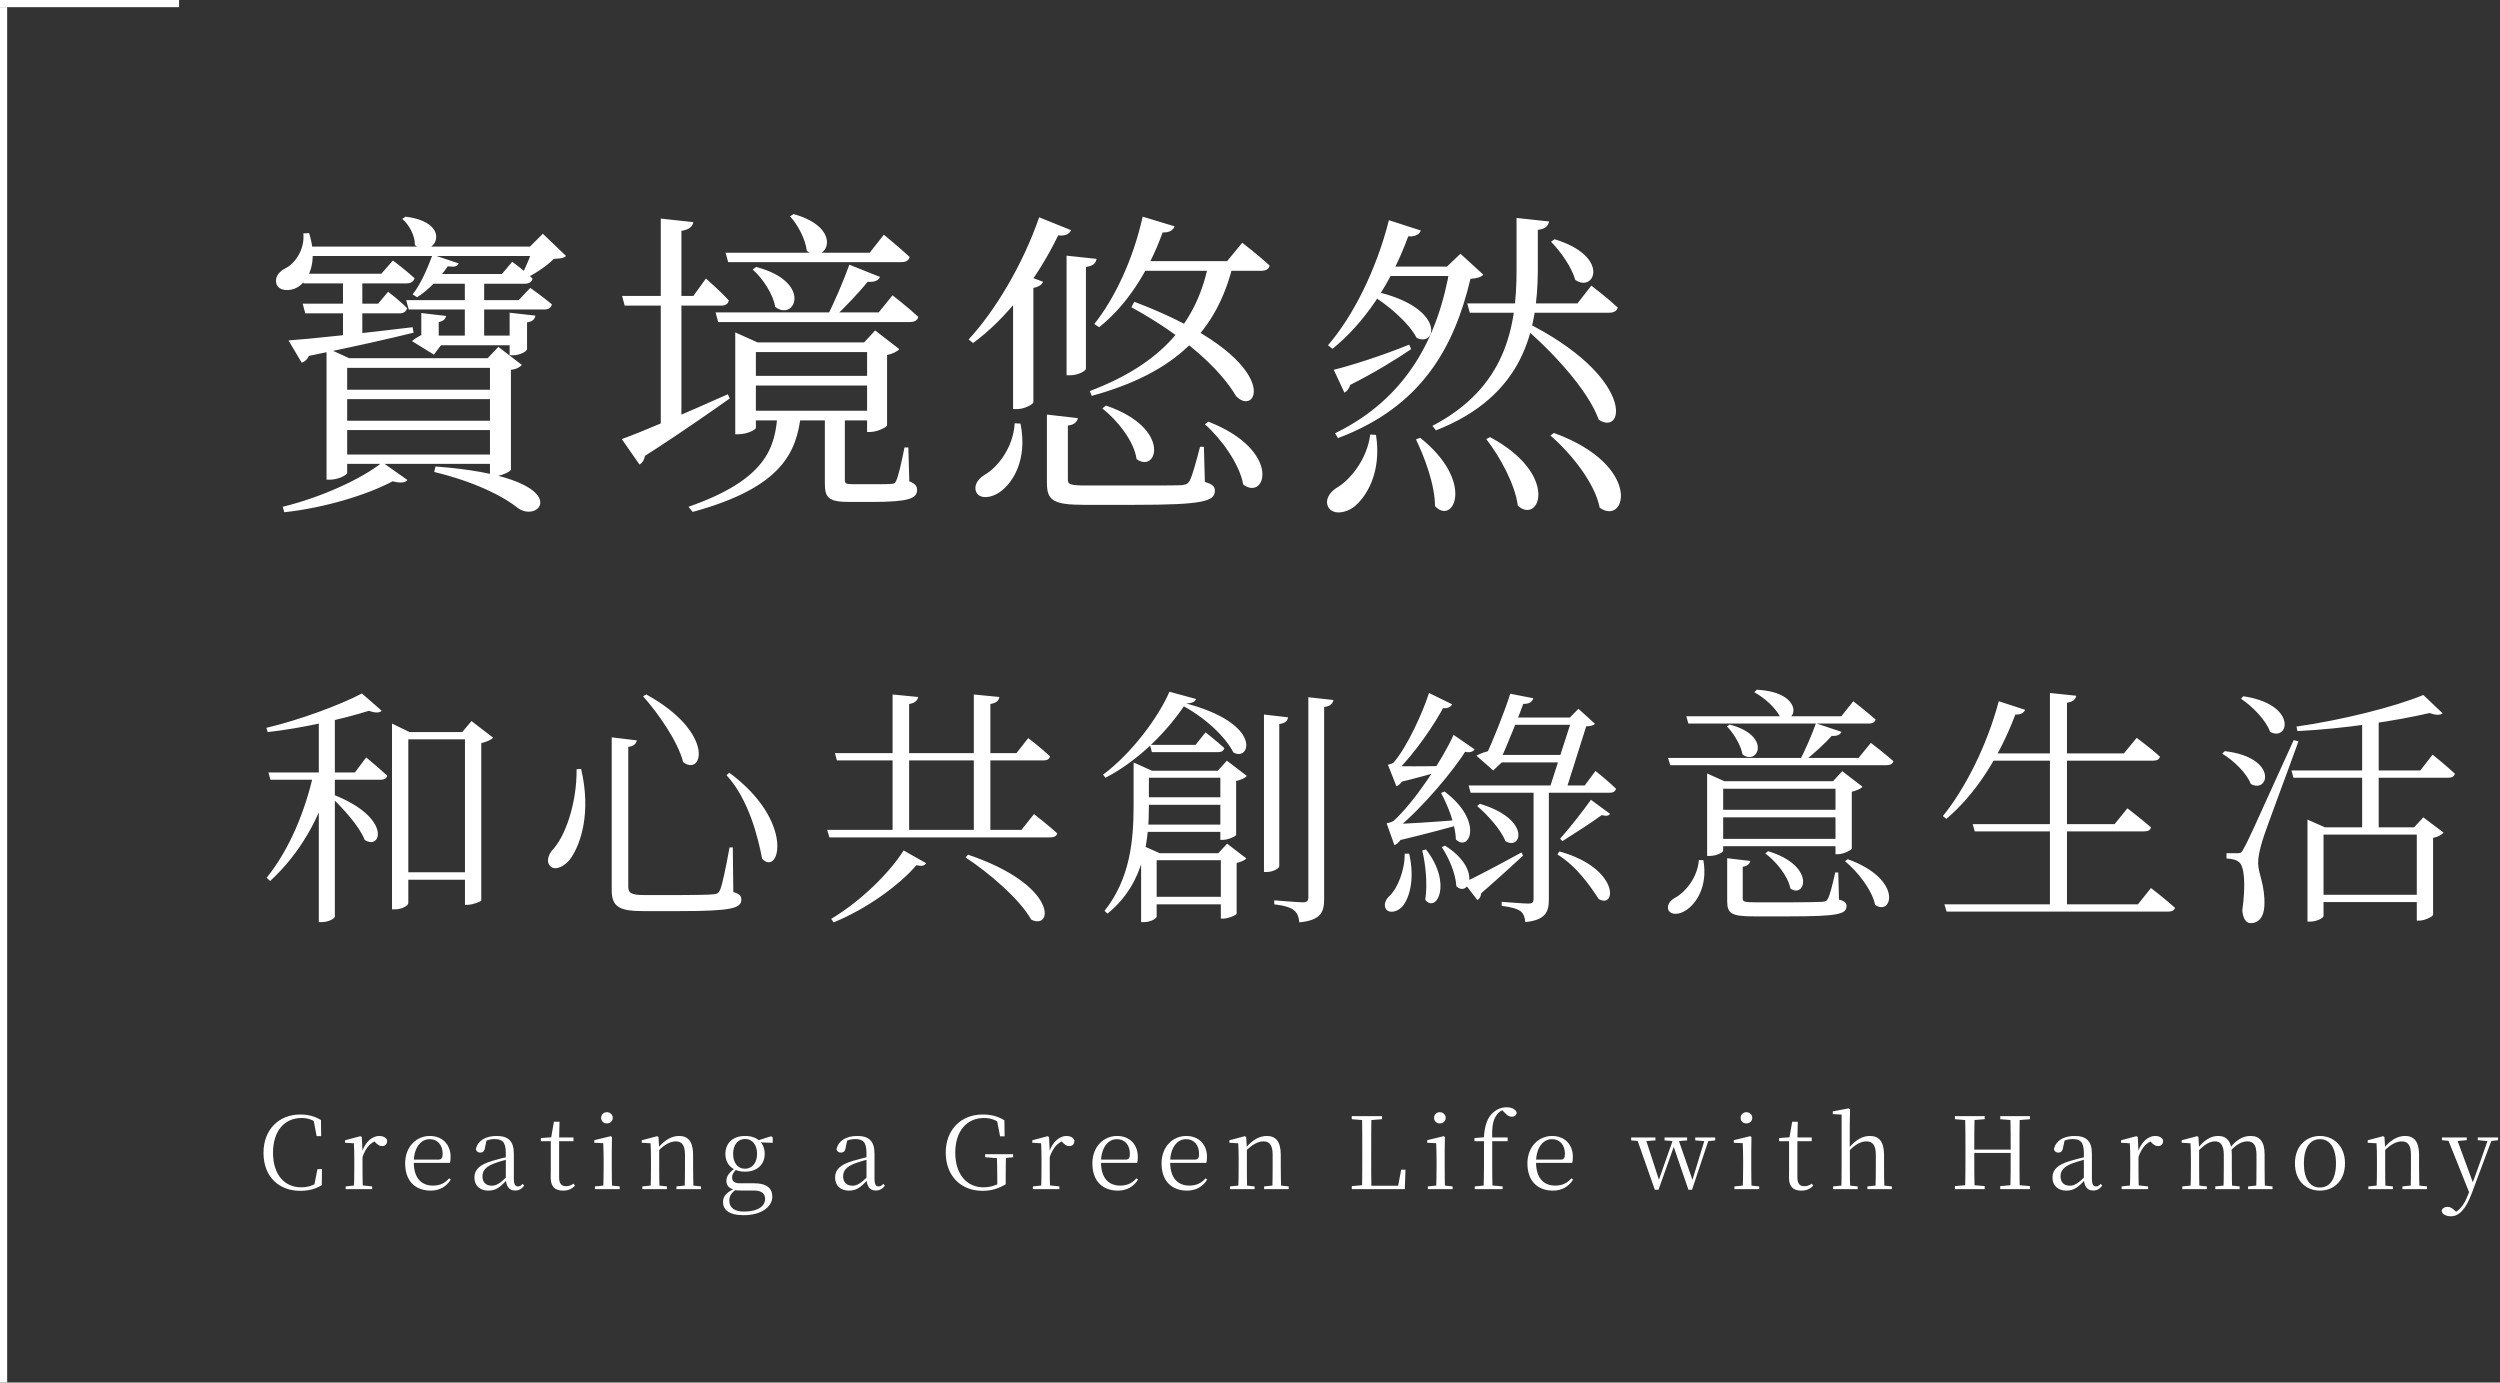 <svg width="349" height="193" viewBox="0 0 349 193" fill="none" xmlns="http://www.w3.org/2000/svg">
<rect x="0" y="0" width="349" height="193" fill="#333333" stroke="none"/>
<line y1="0.5" x2="25" y2="0.5" stroke="white"/>
<line x1="0.5" y1="193" x2="0.5" y2="1" stroke="white"/>
<path d="M41.908 166.238C38.884 166.238 36.784 164.222 36.784 160.932C36.784 157.656 38.982 155.584 41.908 155.584C43.042 155.584 43.896 155.822 44.806 156.354L44.834 158.608H44.204L43.742 156.172L44.442 156.41V156.9C43.658 156.312 42.986 156.074 42.09 156.074C39.766 156.074 38.114 157.81 38.114 160.918C38.114 164.04 39.766 165.748 42.034 165.748C42.93 165.748 43.728 165.524 44.526 164.936V165.398L43.84 165.594L44.316 163.214H44.946L44.918 165.454C43.98 166.014 43.042 166.238 41.908 166.238ZM48.254 166V165.622L49.794 165.454H50.368L51.95 165.622V166H48.254ZM49.402 166C49.444 165.328 49.458 163.76 49.458 162.808V161.954C49.458 161.002 49.444 160.302 49.402 159.602L48.17 159.532V159.182L50.326 158.608L50.508 158.734L50.606 160.708V162.808C50.606 163.76 50.62 165.328 50.648 166H49.402ZM50.592 161.548L50.284 160.82H50.536C50.97 159.448 51.95 158.58 52.93 158.58C53.476 158.58 53.924 158.804 54.05 159.21C54.05 159.7 53.826 159.994 53.322 159.994C52.972 159.994 52.72 159.812 52.398 159.476L52.076 159.168L52.72 159.182C51.74 159.462 51.082 160.176 50.592 161.548ZM60.129 166.21C58.043 166.21 56.559 164.936 56.559 162.416C56.559 160.05 58.155 158.58 60.003 158.58C61.823 158.58 62.901 159.84 62.901 161.478C62.901 161.828 62.873 162.108 62.817 162.332H57.091V161.884H61.165C61.655 161.884 61.795 161.646 61.795 161.072C61.795 159.882 61.123 159.028 59.975 159.028C58.743 159.028 57.763 160.218 57.763 162.248C57.763 164.516 58.883 165.51 60.437 165.51C61.417 165.51 62.131 165.16 62.705 164.488L62.929 164.684C62.313 165.636 61.389 166.21 60.129 166.21ZM68.162 166.21C67.056 166.21 66.23 165.566 66.23 164.39C66.23 163.312 66.888 162.598 68.736 162.052C69.52 161.828 70.416 161.59 71.172 161.422V161.758C70.43 161.954 69.618 162.178 68.988 162.416C67.812 162.85 67.35 163.452 67.35 164.208C67.35 165.09 67.882 165.524 68.666 165.524C69.282 165.524 69.828 165.202 70.906 164.124L71.032 164.782H70.696C69.828 165.734 69.212 166.21 68.162 166.21ZM71.9 166.196C71.074 166.196 70.668 165.608 70.612 164.614V160.974C70.612 159.42 70.122 159.014 69.016 159.014C68.47 159.014 67.952 159.154 67.322 159.504L67.938 159.126L67.7 160.232C67.63 160.736 67.378 160.904 67.042 160.904C66.72 160.904 66.496 160.736 66.426 160.414C66.692 159.266 67.742 158.58 69.324 158.58C70.948 158.58 71.732 159.294 71.732 161.044V164.502C71.732 165.37 71.928 165.622 72.32 165.622C72.558 165.622 72.712 165.538 72.95 165.272L73.174 165.496C72.866 165.972 72.446 166.196 71.9 166.196ZM77.465 159.308V158.79H80.055V159.308H77.465ZM78.599 166.21C77.423 166.21 76.877 165.608 76.877 164.362C76.877 163.914 76.891 163.62 76.891 163.102V159.308H75.505V158.874L77.185 158.748L76.919 158.944L77.325 156.592H78.109L78.053 159V164.362C78.053 165.23 78.389 165.594 79.005 165.594C79.425 165.594 79.691 165.482 80.069 165.244L80.265 165.496C79.887 165.958 79.341 166.21 78.599 166.21ZM83.051 166V165.622L84.591 165.468H85.025L86.509 165.622V166H83.051ZM84.213 166C84.241 165.328 84.269 163.76 84.269 162.808V161.968C84.269 161.016 84.241 160.288 84.213 159.588L82.967 159.532V159.168L85.263 158.608L85.431 158.734L85.403 160.68V162.808C85.403 163.76 85.417 165.328 85.445 166H84.213ZM84.717 156.83C84.269 156.83 83.919 156.522 83.919 156.046C83.919 155.598 84.269 155.262 84.717 155.262C85.165 155.262 85.543 155.598 85.543 156.046C85.543 156.522 85.165 156.83 84.717 156.83ZM89.672 166V165.622L91.198 165.468H91.646L93.102 165.622V166H89.672ZM90.82 166C90.862 165.328 90.876 163.76 90.876 162.808V161.954C90.876 161.002 90.862 160.302 90.82 159.602L89.588 159.532V159.182L91.744 158.608L91.926 158.734L92.024 160.358V162.808C92.024 163.76 92.038 165.328 92.066 166H90.82ZM94.432 166V165.622L95.944 165.468H96.406L97.862 165.622V166H94.432ZM95.58 166C95.608 165.328 95.622 163.788 95.622 162.808V161.184C95.622 159.812 95.146 159.336 94.334 159.336C93.704 159.336 92.794 159.672 91.786 160.792L91.66 160.33H91.8C92.822 159.07 93.83 158.58 94.81 158.58C96.028 158.58 96.756 159.322 96.756 161.212V162.808C96.756 163.788 96.784 165.328 96.812 166H95.58ZM103.826 169.64C101.74 169.64 100.928 168.87 100.928 167.792C100.928 166.938 101.544 166.336 102.776 165.846L102.846 165.972C102.118 166.518 101.81 166.924 101.81 167.596C101.81 168.618 102.552 169.136 103.868 169.136C105.814 169.136 106.808 168.38 106.808 167.358C106.808 166.728 106.444 166.196 105.254 166.196H103.532C103.098 166.196 102.79 166.196 102.482 166.098V166.07C101.754 165.888 101.404 165.468 101.404 164.838C101.404 164.236 101.74 163.732 102.594 163.088V162.962L102.916 163.116C102.412 163.62 102.202 163.928 102.202 164.39C102.202 164.866 102.51 165.188 103.266 165.188H105.324C107.018 165.188 107.816 165.874 107.816 167.064C107.816 168.366 106.416 169.64 103.826 169.64ZM104.008 163.564C102.3 163.564 101.264 162.57 101.264 161.086C101.264 159.574 102.314 158.58 104.008 158.58C104.89 158.58 105.59 158.832 106.038 159.28L106.066 159.322C106.514 159.742 106.752 160.344 106.752 161.086C106.752 162.57 105.688 163.564 104.008 163.564ZM103.994 163.158C105.016 163.158 105.688 162.318 105.688 161.072C105.688 159.812 105.016 159 104.022 159C103 159 102.342 159.826 102.342 161.086C102.342 162.318 102.986 163.158 103.994 163.158ZM105.604 159.462V159.238H105.688L107.648 158.622L107.872 158.776V159.532L105.604 159.462ZM118.511 166.21C117.405 166.21 116.579 165.566 116.579 164.39C116.579 163.312 117.237 162.598 119.085 162.052C119.869 161.828 120.765 161.59 121.521 161.422V161.758C120.779 161.954 119.967 162.178 119.337 162.416C118.161 162.85 117.699 163.452 117.699 164.208C117.699 165.09 118.231 165.524 119.015 165.524C119.631 165.524 120.177 165.202 121.255 164.124L121.381 164.782H121.045C120.177 165.734 119.561 166.21 118.511 166.21ZM122.249 166.196C121.423 166.196 121.017 165.608 120.961 164.614V160.974C120.961 159.42 120.471 159.014 119.365 159.014C118.819 159.014 118.301 159.154 117.671 159.504L118.287 159.126L118.049 160.232C117.979 160.736 117.727 160.904 117.391 160.904C117.069 160.904 116.845 160.736 116.775 160.414C117.041 159.266 118.091 158.58 119.673 158.58C121.297 158.58 122.081 159.294 122.081 161.044V164.502C122.081 165.37 122.277 165.622 122.669 165.622C122.907 165.622 123.061 165.538 123.299 165.272L123.523 165.496C123.215 165.972 122.795 166.196 122.249 166.196ZM137.148 166.238C134.082 166.238 132.024 164.096 132.024 160.904C132.024 157.726 134.138 155.584 137.19 155.584C138.45 155.584 139.346 155.864 140.214 156.396L140.242 158.636H139.612L139.136 156.2L139.85 156.48V156.998C139.038 156.34 138.352 156.074 137.344 156.074C135.006 156.074 133.354 157.852 133.354 160.918C133.354 163.886 134.936 165.748 137.274 165.748C138.17 165.748 138.898 165.538 139.682 165.104L139.22 165.51V164.6C139.22 163.424 139.192 162.304 139.164 161.128H140.438C140.41 162.192 140.396 163.27 140.396 164.614V165.328C139.304 165.958 138.366 166.238 137.148 166.238ZM137.526 161.548V161.128H141.432V161.548L139.92 161.702H139.472L137.526 161.548ZM144.191 166V165.622L145.731 165.454H146.305L147.887 165.622V166H144.191ZM145.339 166C145.381 165.328 145.395 163.76 145.395 162.808V161.954C145.395 161.002 145.381 160.302 145.339 159.602L144.107 159.532V159.182L146.263 158.608L146.445 158.734L146.543 160.708V162.808C146.543 163.76 146.557 165.328 146.585 166H145.339ZM146.529 161.548L146.221 160.82H146.473C146.907 159.448 147.887 158.58 148.867 158.58C149.413 158.58 149.861 158.804 149.987 159.21C149.987 159.7 149.763 159.994 149.259 159.994C148.909 159.994 148.657 159.812 148.335 159.476L148.013 159.168L148.657 159.182C147.677 159.462 147.019 160.176 146.529 161.548ZM156.066 166.21C153.98 166.21 152.496 164.936 152.496 162.416C152.496 160.05 154.092 158.58 155.94 158.58C157.76 158.58 158.838 159.84 158.838 161.478C158.838 161.828 158.81 162.108 158.754 162.332H153.028V161.884H157.102C157.592 161.884 157.732 161.646 157.732 161.072C157.732 159.882 157.06 159.028 155.912 159.028C154.68 159.028 153.7 160.218 153.7 162.248C153.7 164.516 154.82 165.51 156.374 165.51C157.354 165.51 158.068 165.16 158.642 164.488L158.866 164.684C158.25 165.636 157.326 166.21 156.066 166.21ZM165.722 166.21C163.636 166.21 162.152 164.936 162.152 162.416C162.152 160.05 163.748 158.58 165.596 158.58C167.416 158.58 168.494 159.84 168.494 161.478C168.494 161.828 168.466 162.108 168.41 162.332H162.684V161.884H166.758C167.248 161.884 167.388 161.646 167.388 161.072C167.388 159.882 166.716 159.028 165.568 159.028C164.336 159.028 163.356 160.218 163.356 162.248C163.356 164.516 164.476 165.51 166.03 165.51C167.01 165.51 167.724 165.16 168.298 164.488L168.522 164.684C167.906 165.636 166.982 166.21 165.722 166.21ZM171.711 166V165.622L173.237 165.468H173.685L175.141 165.622V166H171.711ZM172.859 166C172.901 165.328 172.915 163.76 172.915 162.808V161.954C172.915 161.002 172.901 160.302 172.859 159.602L171.627 159.532V159.182L173.783 158.608L173.965 158.734L174.063 160.358V162.808C174.063 163.76 174.077 165.328 174.105 166H172.859ZM176.471 166V165.622L177.983 165.468H178.445L179.901 165.622V166H176.471ZM177.619 166C177.647 165.328 177.661 163.788 177.661 162.808V161.184C177.661 159.812 177.185 159.336 176.373 159.336C175.743 159.336 174.833 159.672 173.825 160.792L173.699 160.33H173.839C174.861 159.07 175.869 158.58 176.849 158.58C178.067 158.58 178.795 159.322 178.795 161.212V162.808C178.795 163.788 178.823 165.328 178.851 166H177.619ZM188.703 166L188.717 165.58L190.635 165.412H190.803V166H188.703ZM190.145 166C190.173 164.46 190.173 162.878 190.173 161.408V160.526C190.173 158.944 190.173 157.362 190.145 155.808H191.447C191.419 157.376 191.419 158.944 191.419 160.722V161.534C191.419 162.878 191.419 164.446 191.447 166H190.145ZM190.803 166V165.524H195.689L195.115 165.874L195.605 163.284H196.207L196.109 166H190.803ZM188.703 156.242V155.808H192.931V156.242L190.957 156.396H190.635L188.703 156.242ZM199.327 166V165.622L200.867 165.468H201.301L202.785 165.622V166H199.327ZM200.489 166C200.517 165.328 200.545 163.76 200.545 162.808V161.968C200.545 161.016 200.517 160.288 200.489 159.588L199.243 159.532V159.168L201.539 158.608L201.707 158.734L201.679 160.68V162.808C201.679 163.76 201.693 165.328 201.721 166H200.489ZM200.993 156.83C200.545 156.83 200.195 156.522 200.195 156.046C200.195 155.598 200.545 155.262 200.993 155.262C201.441 155.262 201.819 155.598 201.819 156.046C201.819 156.522 201.441 156.83 200.993 156.83ZM205.877 166V165.622L207.501 165.468H208.047L209.769 165.622V166H205.877ZM207.109 166C207.137 164.95 207.165 163.872 207.165 162.808V159.308H205.835V158.874L207.585 158.72L207.151 158.944V158.86C207.249 157.068 207.641 156.06 208.383 155.36C208.971 154.814 209.643 154.576 210.329 154.576C211.001 154.576 211.589 154.828 211.729 155.318C211.715 155.64 211.449 155.892 211.043 155.892C210.679 155.892 210.371 155.696 209.993 155.276L209.601 154.884V154.758H210.189V154.884C209.657 154.926 209.153 155.276 208.873 155.738C208.411 156.424 208.257 157.278 208.313 159.112V162.808C208.313 163.872 208.327 164.95 208.355 166H207.109ZM207.753 159.308V158.79H210.469V159.308H207.753ZM216.797 166.21C214.711 166.21 213.227 164.936 213.227 162.416C213.227 160.05 214.823 158.58 216.671 158.58C218.491 158.58 219.569 159.84 219.569 161.478C219.569 161.828 219.541 162.108 219.485 162.332H213.759V161.884H217.833C218.323 161.884 218.463 161.646 218.463 161.072C218.463 159.882 217.791 159.028 216.643 159.028C215.411 159.028 214.431 160.218 214.431 162.248C214.431 164.516 215.551 165.51 217.105 165.51C218.085 165.51 218.799 165.16 219.373 164.488L219.597 164.684C218.981 165.636 218.057 166.21 216.797 166.21ZM231.013 166.084L228.451 158.79H229.669L231.713 165.09L231.447 165.104L231.517 164.88L233.659 158.79H234.205L236.403 165.104H236.151L236.207 164.908L238.069 158.79H238.643L236.207 166.084H235.703L233.491 159.63H233.841L233.743 159.854L231.531 166.084H231.013ZM227.709 159.196V158.79H231.097V159.196L229.431 159.322H229.067L227.709 159.196ZM232.371 159.196V158.79H235.521V159.196L234.107 159.322H233.799L232.371 159.196ZM236.655 159.196V158.79H239.441V159.196L238.335 159.322H238.139L236.655 159.196ZM242.125 166V165.622L243.665 165.468H244.099L245.583 165.622V166H242.125ZM243.287 166C243.315 165.328 243.343 163.76 243.343 162.808V161.968C243.343 161.016 243.315 160.288 243.287 159.588L242.041 159.532V159.168L244.337 158.608L244.505 158.734L244.477 160.68V162.808C244.477 163.76 244.491 165.328 244.519 166H243.287ZM243.791 156.83C243.343 156.83 242.993 156.522 242.993 156.046C242.993 155.598 243.343 155.262 243.791 155.262C244.239 155.262 244.617 155.598 244.617 156.046C244.617 156.522 244.239 156.83 243.791 156.83ZM250.328 159.308V158.79H252.918V159.308H250.328ZM251.462 166.21C250.286 166.21 249.74 165.608 249.74 164.362C249.74 163.914 249.754 163.62 249.754 163.102V159.308H248.368V158.874L250.048 158.748L249.782 158.944L250.188 156.592H250.972L250.916 159V164.362C250.916 165.23 251.252 165.594 251.868 165.594C252.288 165.594 252.554 165.482 252.932 165.244L253.128 165.496C252.75 165.958 252.204 166.21 251.462 166.21ZM255.901 166V165.622L257.427 165.468H257.875L259.331 165.622V166H255.901ZM257.049 166C257.077 165.328 257.091 163.76 257.091 162.808V155.598L255.859 155.528V155.15L258.057 154.73L258.267 154.856L258.225 157.04V160.246L258.239 160.414V162.808C258.239 163.76 258.253 165.328 258.295 166H257.049ZM260.689 166V165.622L262.187 165.468H262.635L264.105 165.622V166H260.689ZM261.809 166C261.851 165.328 261.865 163.788 261.865 162.808V161.184C261.865 159.812 261.361 159.336 260.563 159.336C259.905 159.336 259.023 159.658 258.015 160.792L257.749 160.316H258.057C259.037 159.098 260.031 158.58 261.039 158.58C262.271 158.58 263.013 159.322 263.013 161.226V162.808C263.013 163.788 263.026 165.328 263.069 166H261.809ZM272.906 166V165.58L274.824 165.412H275.118L277.064 165.58V166H272.906ZM274.334 166C274.376 164.46 274.376 162.878 274.376 161.296V160.526C274.376 158.944 274.376 157.376 274.334 155.808H275.65C275.608 157.362 275.608 158.944 275.608 160.526V160.862C275.608 162.878 275.608 164.446 275.65 166H274.334ZM274.992 160.946V160.484H281.32V160.946H274.992ZM279.234 166V165.58L281.166 165.412H281.46L283.378 165.58V166H279.234ZM280.648 166C280.69 164.46 280.69 162.878 280.69 160.862V160.526C280.69 158.944 280.69 157.376 280.648 155.808H281.95C281.922 157.362 281.922 158.944 281.922 160.526V161.296C281.922 162.878 281.922 164.446 281.95 166H280.648ZM272.906 156.242V155.808H277.064V156.242L275.118 156.396H274.824L272.906 156.242ZM279.234 156.242V155.808H283.378V156.242L281.46 156.396H281.166L279.234 156.242ZM288.459 166.21C287.353 166.21 286.527 165.566 286.527 164.39C286.527 163.312 287.185 162.598 289.033 162.052C289.817 161.828 290.713 161.59 291.469 161.422V161.758C290.727 161.954 289.915 162.178 289.285 162.416C288.109 162.85 287.647 163.452 287.647 164.208C287.647 165.09 288.179 165.524 288.963 165.524C289.579 165.524 290.125 165.202 291.203 164.124L291.329 164.782H290.993C290.125 165.734 289.508 166.21 288.459 166.21ZM292.197 166.196C291.371 166.196 290.965 165.608 290.909 164.614V160.974C290.909 159.42 290.419 159.014 289.312 159.014C288.767 159.014 288.249 159.154 287.619 159.504L288.235 159.126L287.997 160.232C287.927 160.736 287.675 160.904 287.339 160.904C287.017 160.904 286.793 160.736 286.723 160.414C286.989 159.266 288.039 158.58 289.621 158.58C291.245 158.58 292.029 159.294 292.029 161.044V164.502C292.029 165.37 292.225 165.622 292.617 165.622C292.855 165.622 293.008 165.538 293.247 165.272L293.471 165.496C293.163 165.972 292.743 166.196 292.197 166.196ZM296.179 166V165.622L297.719 165.454H298.293L299.875 165.622V166H296.179ZM297.327 166C297.369 165.328 297.383 163.76 297.383 162.808V161.954C297.383 161.002 297.369 160.302 297.327 159.602L296.095 159.532V159.182L298.251 158.608L298.433 158.734L298.531 160.708V162.808C298.531 163.76 298.545 165.328 298.573 166H297.327ZM298.517 161.548L298.209 160.82H298.461C298.895 159.448 299.875 158.58 300.855 158.58C301.401 158.58 301.849 158.804 301.975 159.21C301.975 159.7 301.751 159.994 301.247 159.994C300.897 159.994 300.645 159.812 300.323 159.476L300.001 159.168L300.645 159.182C299.665 159.462 299.007 160.176 298.517 161.548ZM304.646 166V165.622L306.172 165.468H306.62L308.076 165.622V166H304.646ZM305.794 166C305.836 165.328 305.85 163.76 305.85 162.808V161.94C305.85 161.002 305.836 160.302 305.794 159.602L304.562 159.532V159.182L306.718 158.608L306.9 158.734L306.998 160.316V162.808C306.998 163.76 307.012 165.328 307.04 166H305.794ZM309.252 166V165.622L310.75 165.468H311.212L312.654 165.622V166H309.252ZM310.4 166C310.428 165.328 310.442 163.788 310.442 162.808V161.212C310.442 159.854 309.966 159.336 309.224 159.336C308.51 159.336 307.726 159.728 306.76 160.82L306.634 160.33H306.788C307.684 159.168 308.622 158.58 309.644 158.58C310.862 158.58 311.562 159.322 311.562 161.212V162.808C311.562 163.788 311.576 165.328 311.604 166H310.4ZM313.83 166V165.622L315.314 165.468H315.776L317.246 165.622V166H313.83ZM314.964 166C314.992 165.328 315.006 163.788 315.006 162.808V161.212C315.006 159.798 314.544 159.336 313.732 159.336C313.046 159.336 312.248 159.672 311.31 160.736L311.17 160.232H311.324C312.22 159.084 313.158 158.58 314.166 158.58C315.44 158.58 316.14 159.322 316.14 161.198V162.808C316.14 163.788 316.154 165.328 316.182 166H314.964ZM323.861 166.21C321.999 166.21 320.375 164.922 320.375 162.402C320.375 159.882 322.055 158.58 323.861 158.58C325.667 158.58 327.361 159.882 327.361 162.402C327.361 164.922 325.709 166.21 323.861 166.21ZM323.861 165.776C325.247 165.776 326.101 164.6 326.101 162.416C326.101 160.232 325.247 159.028 323.861 159.028C322.475 159.028 321.621 160.232 321.621 162.416C321.621 164.6 322.475 165.776 323.861 165.776ZM330.617 166V165.622L332.143 165.468H332.591L334.047 165.622V166H330.617ZM331.765 166C331.807 165.328 331.821 163.76 331.821 162.808V161.954C331.821 161.002 331.807 160.302 331.765 159.602L330.533 159.532V159.182L332.689 158.608L332.871 158.734L332.969 160.358V162.808C332.969 163.76 332.983 165.328 333.011 166H331.765ZM335.377 166V165.622L336.889 165.468H337.351L338.807 165.622V166H335.377ZM336.525 166C336.553 165.328 336.567 163.788 336.567 162.808V161.184C336.567 159.812 336.091 159.336 335.279 159.336C334.649 159.336 333.739 159.672 332.731 160.792L332.605 160.33H332.745C333.767 159.07 334.775 158.58 335.755 158.58C336.973 158.58 337.701 159.322 337.701 161.212V162.808C337.701 163.788 337.729 165.328 337.757 166H336.525ZM342.132 169.794C341.516 169.794 340.914 169.528 340.858 169.038C340.928 168.66 341.292 168.478 341.684 168.478C342.048 168.478 342.37 168.674 342.692 168.996L343.084 169.388L342.65 169.612L342.37 169.374C343.28 169.122 344.008 168.198 344.526 166.812L344.932 165.79L345.002 165.622L346.248 162.164L347.424 158.79H347.97L345.03 166.658C344.19 168.884 343.252 169.794 342.132 169.794ZM344.806 166.728L341.628 158.79H342.902L345.254 165.174L345.338 165.356L344.806 166.728ZM340.9 159.168V158.79H344.358V159.168L342.86 159.308H342.286L340.9 159.168ZM345.898 159.168V158.79H348.726V159.168L347.592 159.308H347.382L345.898 159.168Z" fill="white"/>
<path d="M60.705 45.59L61.245 45.95V48.2H61.56L60.57 49.505L57.51 47.615C57.96 47.21 58.905 46.67 59.58 46.445L58.815 47.795V45.59H60.705ZM62.28 44.105C62.19 44.51 61.92 44.825 61.245 44.96V47.12H58.815V43.7L62.28 44.105ZM71.505 36.545C71.505 36.545 73.26 37.805 74.34 38.885C74.25 39.38 73.845 39.605 73.26 39.605H59.94V38.255H70.065L71.505 36.545ZM67.59 38.705V47.615H64.89V38.705H67.59ZM74.745 44.06C74.655 44.555 74.385 44.87 73.575 45.005V48.74C73.575 49.055 72.54 49.595 71.64 49.595H71.145V43.655L74.745 44.06ZM64.035 36.77C63.855 37.175 63.495 37.31 62.505 37.175C61.515 38.66 59.94 40.415 58.23 41.495L57.6 41.09C58.725 39.74 59.76 37.265 60.39 35.555L64.035 36.77ZM72.99 46.85V48.2H59.22V46.85H72.99ZM74.025 40.19C74.025 40.19 75.825 41.45 77.04 42.485C76.95 42.98 76.545 43.205 75.96 43.205H57.06L56.7 41.9H72.405L74.025 40.19ZM60.795 65.12C80.55 66.605 75.69 73.22 72.36 70.97C70.11 69.17 66.15 67.235 60.615 65.885L60.795 65.12ZM56.88 67.01C56.565 67.415 55.845 67.46 54.81 67.19C51.345 69.035 45.45 70.88 39.69 71.51L39.465 70.745C44.865 69.44 50.625 66.785 53.37 64.535L56.88 67.01ZM48.465 66.02C48.465 66.29 47.25 66.965 46.035 66.965H45.585V48.56L48.735 50H71.01V51.35H48.465V66.02ZM68.04 50.045L69.57 48.425L72.855 50.945C72.585 51.26 72 51.575 71.325 51.62V65.57C71.28 65.84 69.84 66.515 68.85 66.515H68.4V50.045H68.04ZM69.705 63.455V64.76H46.755V63.455H69.705ZM69.75 58.73V60.035H46.98V58.73H69.75ZM69.84 54.41V55.715H46.845V54.41H69.84ZM50.58 38.795V47.48L47.88 47.84V38.795H50.58ZM54.18 40.73C54.18 40.73 55.8 41.945 56.835 43.025C56.7 43.52 56.295 43.745 55.755 43.745H42.615L42.255 42.395H52.785L54.18 40.73ZM54.855 36.365C54.855 36.365 56.655 37.715 57.87 38.84C57.735 39.335 57.33 39.56 56.745 39.56H42.39L42.03 38.21H53.235L54.855 36.365ZM40.275 47.525C43.47 47.3 50.49 46.535 57.6 45.68L57.735 46.445C54.45 47.255 49.725 48.335 43.11 49.685C42.885 50.225 42.525 50.495 42.12 50.63L40.275 47.525ZM56.61 30.245C63.54 31.1 60.615 36.365 57.915 34.205C57.96 32.9 57.105 31.37 56.16 30.56L56.61 30.245ZM73.98 34.43L75.78 32.63L79.02 35.735C78.705 36.05 78.165 36.095 77.31 36.14C76.365 37.13 74.61 38.255 73.35 38.885L72.765 38.525C73.35 37.445 74.16 35.51 74.475 34.43H73.98ZM43.155 32.54C44.415 36.59 43.11 39.155 41.535 40.1C40.545 40.685 39.015 40.685 38.61 39.695C38.295 38.795 38.88 37.94 39.78 37.49C41.265 36.77 42.57 34.745 42.345 32.585L43.155 32.54ZM75.735 34.43V35.735H42.84V34.43H75.735ZM110.785 29.885C118.075 31.91 115.285 37.13 112.63 35.015C112.45 33.395 111.37 31.37 110.29 30.2L110.785 29.885ZM111.82 57.83C111.19 63.05 109.345 68 96.7 71.465L96.115 70.745C107.095 66.92 108.22 62.375 108.535 57.83H111.82ZM117.94 57.83C117.94 58.325 117.94 58.82 117.94 59.135V66.965C117.94 67.505 118.075 67.595 119.155 67.595H121.855C123.025 67.595 124.015 67.595 124.42 67.55C124.825 67.55 124.96 67.46 125.095 67.145C125.41 66.515 125.86 64.535 126.265 62.465H126.805L126.94 67.19C127.84 67.55 128.02 67.91 128.02 68.405C128.02 69.575 126.895 70.07 121.765 70.07H118.48C115.645 70.07 115.15 69.44 115.15 67.505V57.83H117.94ZM105.52 59.72C105.52 59.99 104.305 60.62 103.09 60.62H102.64V46.4L105.745 47.795H122.35V49.145H105.52V59.72ZM120.64 47.795L122.17 46.13L125.545 48.74C125.275 49.055 124.6 49.415 123.835 49.55V59.36C123.79 59.675 122.395 60.305 121.495 60.305H121.045V47.795H120.64ZM122.26 52.475V53.825H104.575V52.475H122.26ZM105.565 37.265C113.53 39.38 110.965 44.96 108.22 42.845C107.95 41.09 106.465 38.84 105.07 37.625L105.565 37.265ZM122.845 38.66C122.665 39.155 122.035 39.425 121.135 39.335C119.92 40.82 117.985 42.89 116.23 44.51H115.285C116.41 42.395 117.76 39.2 118.57 36.95L122.845 38.66ZM124.6 41.225C124.6 41.225 126.805 42.935 128.2 44.24C128.065 44.735 127.66 44.96 126.985 44.96H100.255L99.895 43.61H122.665L124.6 41.225ZM123.385 32.765C123.385 32.765 125.59 34.565 126.985 35.87C126.895 36.365 126.445 36.59 125.86 36.59H101.65L101.29 35.285H121.405L123.385 32.765ZM122.305 57.335V58.685H104.62V57.335H122.305ZM86.8 61.295C89.365 60.395 95.44 57.785 101.605 55.04L101.875 55.625C99.175 57.515 95.26 60.305 90.04 63.635C89.95 64.175 89.68 64.625 89.275 64.85L86.8 61.295ZM96.79 31.01C96.655 31.64 96.25 32.045 95.125 32.225V59.135L92.245 60.035V30.515L96.79 31.01ZM98.545 38.885C98.545 38.885 100.57 40.64 101.74 41.945C101.65 42.44 101.245 42.665 100.66 42.665H87.205L86.845 41.315H96.79L98.545 38.885ZM158.345 42.125C179.675 50.225 175.625 58.505 172.565 55.31C170.315 51.485 165.32 46.94 157.94 42.89L158.345 42.125ZM163.97 31.595C163.79 32.09 163.295 32.495 162.305 32.45C160.28 38.075 157.13 42.755 153.44 45.68L152.765 45.23C155.6 41.675 158.21 36.185 159.515 30.245L163.97 31.595ZM172.25 36.455C170 46.355 164.015 52.07 152.405 55.265L152.135 54.59C162.125 50.81 167.165 45.05 168.785 36.455H172.25ZM173.42 33.89C173.42 33.89 175.715 35.645 177.245 37.085C177.11 37.58 176.705 37.805 176.03 37.805H157.805L158.48 36.455H171.305L173.42 33.89ZM153.08 36.14C152.99 36.725 152.63 37.13 151.595 37.265V51.44C151.595 51.8 150.47 52.385 149.435 52.385H148.895V35.69L153.08 36.14ZM149.525 32.135C149.3 32.63 148.715 32.99 147.725 32.855C144.665 39.155 140.39 44.555 135.845 47.885L135.215 47.39C138.815 43.52 142.73 37.085 145.07 30.335L149.525 32.135ZM145.61 39.335C145.475 39.74 144.98 40.055 144.26 40.19V56.165C144.215 56.435 143.045 57.11 141.965 57.11H141.425V40.37L142.955 38.345L145.61 39.335ZM150.47 58.37C150.38 58.91 149.93 59.315 149.075 59.405V66.92C149.075 67.595 149.3 67.775 151.685 67.775H158.57C161.675 67.775 164.105 67.775 164.96 67.73C165.635 67.64 165.815 67.55 166.085 67.1C166.445 66.425 166.94 64.625 167.525 62.375H168.065L168.2 67.28C169.28 67.595 169.595 67.91 169.595 68.495C169.595 69.98 168.02 70.475 158.435 70.475H151.37C147.005 70.475 146.15 69.845 146.15 67.415V57.875L150.47 58.37ZM142.46 59.135C143.495 64.22 141.335 67.505 139.535 68.72C138.365 69.53 136.79 69.71 136.295 68.72C135.89 67.82 136.475 66.92 137.375 66.335C139.31 65.255 141.47 62.42 141.65 59.09L142.46 59.135ZM168.695 58.865C179.045 62.915 176.705 70.025 173.555 67.64C173.06 64.805 170.495 61.25 168.2 59.225L168.695 58.865ZM154.385 56.615C163.655 59.765 161.54 66.2 158.66 64.085C158.345 61.61 155.96 58.64 153.89 57.02L154.385 56.615ZM212.88 44.915C228.315 52.61 226.83 60.98 223.185 58.595C221.7 54.365 216.345 48.695 212.34 45.365L212.88 44.915ZM186.195 51.62C188.58 51.035 192.855 49.685 196.725 48.11L196.995 48.74C194.88 50.18 191.955 51.98 188.49 53.735C188.355 54.23 188.04 54.635 187.68 54.815L186.195 51.62ZM217.02 33.395C224.94 35.825 222.555 40.955 219.9 39.065C219.45 37.355 217.83 35.06 216.525 33.755L217.02 33.395ZM191.73 40.64C201.855 42.8 200.64 48.56 197.76 47.165C196.68 45.05 193.62 42.44 191.28 41.09L191.73 40.64ZM216.93 60.44C229.395 64.985 227.01 73.49 223.32 70.88C222.645 67.415 219.315 63.275 216.435 60.8L216.93 60.44ZM208.02 61.025C217.74 66.245 214.95 73.265 211.89 70.61C211.53 67.64 209.37 63.725 207.48 61.295L208.02 61.025ZM198.255 61.115C205.995 67.28 202.89 73.4 200.325 70.655C200.325 67.685 198.885 63.86 197.67 61.34L198.255 61.115ZM216.255 30.92C216.12 31.505 215.805 31.955 214.68 32.09V37.895C214.59 45.995 212.835 55.22 200.46 60.08L199.965 59.45C210.225 54.095 211.71 45.635 211.71 37.76V30.425L216.255 30.92ZM201.99 37.22L203.88 35.42L207.075 38.345C206.715 38.705 206.265 38.84 205.275 38.93C202.98 48.605 198.39 56.795 186.78 61.16L186.375 60.485C196.32 55.625 200.775 47.21 202.44 37.22H201.99ZM203.655 37.22V38.525H192.81L193.125 37.22H203.655ZM198.345 32.18C198.165 32.675 197.625 33.08 196.59 32.99C194.16 39.65 190.38 45.185 186.015 48.695L185.385 48.2C188.85 44.195 192.135 37.715 193.89 30.74L198.345 32.18ZM192.09 60.71C192.9 65.93 190.785 69.35 188.985 70.79C187.77 71.69 186.015 71.87 185.43 70.79C184.935 69.845 185.52 68.855 186.465 68.18C188.445 67.1 190.875 64.085 191.28 60.665L192.09 60.71ZM222.15 39.875C222.15 39.875 224.445 41.63 225.84 42.935C225.705 43.43 225.255 43.655 224.625 43.655H205.185L204.825 42.35H220.215L222.15 39.875Z" fill="white"/>
<path d="M46.57 110.95C54.76 114.17 53.22 118.79 50.91 117.25C50.21 115.395 47.865 112.805 46.185 111.23L46.57 110.95ZM46.745 127.96C46.745 128.17 45.975 128.73 44.855 128.73H44.505V100.31L46.745 99.47V127.96ZM57 126.105C57 126.385 56.16 126.945 55.145 126.945H54.725V101.01L57.175 102.2H66.38V103.215H57V126.105ZM64.525 102.2L65.82 100.66L68.83 102.97C68.585 103.285 67.92 103.565 67.185 103.74V125.72C67.115 125.86 65.995 126.315 65.225 126.315H64.91V102.2H64.525ZM66.275 121.765V122.815H55.67V121.765H66.275ZM46.255 108.395C44.75 114.1 41.915 119.105 37.715 122.99L37.225 122.535C40.445 118.545 42.65 113.12 43.805 107.835H46.255V108.395ZM53.29 99.225C52.975 99.54 52.345 99.54 51.505 99.225C47.935 100.345 42.335 101.64 37.365 102.2L37.19 101.605C41.81 100.52 47.55 98.385 50.525 96.81L53.29 99.225ZM51.12 105.735C51.12 105.735 52.94 107.24 54.06 108.29C53.955 108.675 53.64 108.85 53.15 108.85H37.75L37.47 107.835H49.545L51.12 105.735ZM90.225 96.95C99.885 102.27 98.135 108.465 95.37 106.4C94.635 103.495 91.905 99.61 89.77 97.195L90.225 96.95ZM88.895 103.355C88.825 103.81 88.51 104.16 87.705 104.265V123.725C87.705 124.635 88.02 124.95 90.015 124.95H94.915C97.225 124.95 98.87 124.915 99.57 124.845C100.13 124.81 100.34 124.635 100.515 124.25C100.83 123.55 101.32 121.17 101.845 118.3H102.3L102.37 124.53C103.28 124.81 103.49 125.055 103.49 125.58C103.49 126.805 102.09 127.19 94.88 127.19H89.77C86.41 127.19 85.395 126.56 85.395 124.25V102.935L88.895 103.355ZM101.81 107.87C111.085 114.73 108.775 122.43 106.395 119.875C105.8 116.795 104.505 111.58 101.425 108.22L101.81 107.87ZM81.125 107.345C82.56 113.47 81.055 117.775 79.76 119.7C78.955 120.925 77.555 121.59 76.855 120.96C76.26 120.4 76.47 119.525 77.03 118.755C78.885 116.9 80.53 112.21 80.495 107.38L81.125 107.345ZM115.47 115.85H142.595L144.345 113.645C144.345 113.645 146.375 115.22 147.6 116.34C147.495 116.725 147.145 116.9 146.62 116.9H115.785L115.47 115.85ZM116.555 105.14H141.895L143.54 103.04C143.54 103.04 145.43 104.475 146.585 105.595C146.48 105.98 146.165 106.155 145.675 106.155H116.835L116.555 105.14ZM124.605 96.95L128.175 97.3C128.07 97.79 127.755 98.14 126.915 98.28V116.445H124.605V96.95ZM135.945 96.95L139.515 97.3C139.445 97.79 139.095 98.14 138.255 98.28V116.445H135.945V96.95ZM135.14 119.315C147.775 123.585 147.005 129.92 143.96 128.38C142.385 125.545 137.975 121.765 134.79 119.7L135.14 119.315ZM126.145 118.72L129.295 120.505C129.05 120.855 128.735 120.96 127.93 120.785C125.55 123.55 121.07 126.84 116.38 128.765L116.03 128.275C120.09 125.86 124.185 121.87 126.145 118.72ZM160.35 119.105H171.48V120.085H160.35V119.105ZM159.51 107.59H171.41V108.57H159.51V107.59ZM159.51 111.3H171.41V112.35H159.51V111.3ZM159.51 115.115H171.375V116.13H159.51V115.115ZM160.42 125.195H171.585V126.245H160.42V125.195ZM159.3 119.105V117.95L161.89 119.105H161.47V127.96C161.47 128.17 160.735 128.73 159.65 128.73H159.3V119.105ZM170.43 119.105H170.08L171.305 117.775L174 119.84C173.79 120.085 173.23 120.33 172.635 120.47V127.54C172.6 127.75 171.48 128.24 170.745 128.24H170.43V119.105ZM170.36 107.59H170.01L171.27 106.19L174.07 108.325C173.825 108.605 173.23 108.885 172.565 109.025V116.55C172.53 116.76 171.41 117.25 170.675 117.25H170.36V107.59ZM160.525 103.985H166.895L168.295 102.235C168.295 102.235 169.905 103.495 170.92 104.44C170.815 104.825 170.5 105 170.045 105H160.805L160.525 103.985ZM165.075 98.07C176.555 100.94 174.49 106.435 172.18 105.035C171.06 102.865 168.225 100.065 164.515 98.21L165.075 98.07ZM158.25 107.59V107.24V106.435L160.805 107.59H160.385V112.455C160.385 116.9 159.93 123.235 154.61 127.54L154.19 127.155C157.76 122.675 158.25 117.32 158.25 112.49V107.59ZM165.53 98.21C163.22 101.745 159.16 106.085 154.33 108.57L153.98 108.15C157.935 105.21 161.68 100.205 163.255 96.565L166.965 97.58C166.825 97.965 166.44 98.175 165.53 98.21ZM176.45 99.75L179.81 100.135C179.74 100.625 179.46 100.94 178.585 101.08V120.925C178.585 121.24 177.675 121.73 176.87 121.73H176.45V99.75ZM182.645 97.335L186.145 97.72C186.04 98.245 185.69 98.595 184.85 98.7V125.44C184.85 127.295 184.465 128.45 181.385 128.765C181.315 128.065 181.14 127.47 180.65 127.085C180.195 126.7 179.355 126.42 177.885 126.245V125.685C177.885 125.685 181.21 125.965 181.875 125.965C182.47 125.965 182.645 125.755 182.645 125.23V97.335ZM217.69 118.86C226.055 121.17 225.705 126.945 223.185 125.51C221.96 123.655 220.14 120.96 217.41 119.28L217.69 118.86ZM214.05 97.475C213.91 97.965 213.49 98.35 212.405 98.245L212.86 97.65C212.125 99.82 210.34 104.125 209.325 106.435H209.64L208.45 107.555L206.105 105.49C206.665 105.175 207.575 104.86 208.24 104.755L207.225 105.91C208.275 103.81 210.13 99.12 210.83 96.845L214.05 97.475ZM224.76 113.61C224.585 113.89 224.27 113.96 223.605 113.785C222.275 114.765 219.79 116.375 218.11 117.425L217.795 117.075C219.125 115.605 221.05 113.12 222.1 111.65L224.76 113.61ZM206.595 112.21C213.805 114.38 212.405 118.79 210.165 117.425C209.535 115.85 207.68 113.75 206.21 112.525L206.595 112.21ZM204.355 123.2C205.755 122.57 209.08 120.82 212.405 119L212.615 119.455C211.285 120.645 209.325 122.5 206.77 124.705C206.735 125.125 206.56 125.475 206.245 125.65L204.355 123.2ZM216.22 125.51C216.22 127.26 215.835 128.415 212.93 128.73C212.895 128.1 212.685 127.54 212.3 127.225C211.81 126.875 211.04 126.63 209.64 126.455V125.895C209.64 125.895 212.72 126.14 213.315 126.14C213.945 126.14 214.085 125.965 214.085 125.475V109.725H216.22V125.51ZM219.16 100.17L220.35 98.945L222.66 101.045C222.415 101.29 222.1 101.36 221.435 101.395L218.705 110.04H216.325L219.51 100.17H219.16ZM219.125 105.385V106.435H208.73L208.94 105.385H219.125ZM220.525 100.17V101.185H210.725L210.935 100.17H220.525ZM222.73 107.625C222.73 107.625 224.55 109.06 225.6 110.11C225.495 110.495 225.18 110.67 224.725 110.67H205.3L205.02 109.655H221.225L222.73 107.625ZM205.86 104.615C205.615 105 204.88 105.245 203.9 104.685L204.845 104.475C202.92 107.59 198.615 112.735 194.94 115.745L194.87 115.395H196.165C195.955 116.9 195.29 117.74 194.66 117.985L193.575 114.94C193.575 114.94 194.275 114.8 194.555 114.59C197.495 111.93 201.45 105.91 202.92 102.585L205.86 104.615ZM202.71 98.315C202.535 98.735 201.87 99.12 200.75 98.665L201.695 98.385C200.33 101.08 197.495 105.14 195.08 107.555L195.01 107.17H196.375C196.165 108.64 195.57 109.55 194.94 109.76L193.75 106.75C193.75 106.75 194.38 106.645 194.555 106.435C196.41 104.335 198.65 99.4 199.49 96.74L202.71 98.315ZM196.725 119.175C197.53 122.745 196.76 125.335 195.815 126.49C195.185 127.26 193.995 127.575 193.505 126.945C193.085 126.315 193.435 125.545 194.03 125.02C195.08 124.005 196.13 121.485 196.095 119.175H196.725ZM201.73 118.055C206.945 121.345 205.02 125.335 203.305 123.725C203.235 121.975 202.22 119.665 201.275 118.265L201.73 118.055ZM199.07 118.58C202.815 123.41 200.505 127.54 198.965 125.615C199.315 123.41 199 120.575 198.545 118.72L199.07 118.58ZM201.66 110.495C207.225 114.695 205.09 119.035 203.235 117.18C203.2 115.15 202.115 112.42 201.17 110.705L201.66 110.495ZM194.24 115.045C196.025 115.01 200.155 114.765 204.285 114.415L204.355 114.975C202.43 115.5 198.72 116.515 194.975 117.39L194.24 115.045ZM194.205 106.925C195.64 106.995 198.755 106.995 201.695 106.925L201.73 107.485C200.435 107.87 197.705 108.64 195.08 109.27L194.205 106.925ZM244.335 120.19C244.265 120.575 243.95 120.925 243.285 120.995V125.405C243.285 125.86 243.425 125.965 245.105 125.965H249.865C252.07 125.965 253.785 125.93 254.345 125.895C254.87 125.86 255.01 125.79 255.185 125.44C255.465 124.915 255.815 123.515 256.2 121.8H256.62L256.725 125.58C257.53 125.79 257.775 126.07 257.775 126.49C257.775 127.61 256.62 127.925 249.83 127.925H244.86C241.675 127.925 241.115 127.54 241.115 125.755V119.805L244.335 120.19ZM245.245 96.285C252 96.635 250.915 101.29 248.535 100.135C247.94 98.875 246.33 97.405 244.895 96.635L245.245 96.285ZM257.075 102.165C256.9 102.55 256.445 102.795 255.71 102.725C254.765 103.81 253.225 105.175 251.93 106.225H251.195C252 104.79 252.945 102.55 253.505 100.975L257.075 102.165ZM241.465 101.15C247.45 102.725 245.35 106.96 243.25 105.315C243.04 104.02 241.99 102.34 241.08 101.395L241.465 101.15ZM240.555 118.755C240.555 119 239.61 119.49 238.665 119.49H238.315V107.975L240.73 109.06H256.97V110.11H240.555V118.755ZM255.885 109.06L257.18 107.66L260.015 109.83C259.77 110.11 259.21 110.355 258.51 110.53V118.44C258.475 118.685 257.355 119.245 256.585 119.245H256.235V109.06H255.885ZM257.25 117.11V118.125H239.645V117.11H257.25ZM257.25 113.05V114.1H239.645V113.05H257.25ZM261.17 103.705C261.17 103.705 263.095 105.175 264.32 106.26C264.215 106.645 263.865 106.82 263.375 106.82H233.17L232.855 105.805H259.455L261.17 103.705ZM258.72 97.895C258.72 97.895 260.61 99.365 261.835 100.45C261.73 100.835 261.38 101.01 260.89 101.01H235.69L235.41 99.995H257.04L258.72 97.895ZM237.79 120.085C238.455 123.83 236.705 126.245 235.34 127.085C234.465 127.68 233.345 127.785 232.925 127.085C232.645 126.42 233.1 125.755 233.765 125.37C235.235 124.6 236.985 122.535 237.16 120.05L237.79 120.085ZM257.95 119.945C265.79 122.78 264.11 127.995 261.765 126.315C261.345 124.25 259.35 121.695 257.565 120.225L257.95 119.945ZM246.82 118.825C253.54 120.855 252.035 125.51 249.935 124.04C249.62 122.29 247.905 120.225 246.435 119.14L246.82 118.825ZM271.435 126.245H298.455L300.275 123.97C300.275 123.97 302.34 125.545 303.635 126.735C303.53 127.085 303.18 127.26 302.69 127.26H271.75L271.435 126.245ZM275.39 115.045H295.2L296.985 112.84C296.985 112.84 299.05 114.415 300.275 115.5C300.205 115.885 299.855 116.06 299.33 116.06H275.67L275.39 115.045ZM277.455 105.175H296.495L298.28 103.005C298.28 103.005 300.24 104.44 301.535 105.63C301.43 106.015 301.115 106.19 300.59 106.19H276.93L277.455 105.175ZM286.17 96.74L289.845 97.125C289.74 97.615 289.425 97.965 288.55 98.105V126.735H286.17V96.74ZM279.03 97.895L282.705 99.085C282.565 99.47 282.145 99.785 281.34 99.75C279.065 105.805 275.635 111.02 271.715 114.31L271.225 113.925C274.27 110.18 277.35 104.195 279.03 97.895ZM323.35 124.915H338.33V125.93H323.35V124.915ZM319.885 107.555H337.875L339.59 105.35C339.59 105.35 341.515 106.89 342.705 108.01C342.6 108.395 342.285 108.57 341.795 108.57H320.165L319.885 107.555ZM338.295 97.02L340.99 99.575C340.675 99.855 340.045 99.855 339.17 99.54C334.515 100.625 327.2 101.745 320.725 102.06L320.585 101.43C326.78 100.555 334.375 98.665 338.295 97.02ZM313.165 97.195C320.83 98.35 319.5 103.6 316.91 102.165C316.315 100.52 314.425 98.595 312.85 97.545L313.165 97.195ZM310.575 104.86C318.03 105.735 316.77 110.845 314.215 109.445C313.62 107.905 311.8 106.155 310.225 105.21L310.575 104.86ZM312.395 119.105C312.815 119.105 312.92 119.07 313.27 118.37C313.935 117.145 313.935 117.145 320.2 103.32L320.865 103.495C319.325 107.8 316.28 115.815 315.79 117.495C315.475 118.545 315.23 119.63 315.23 120.505C315.265 122.045 316.245 123.62 316.105 126.49C316.035 127.995 315.335 128.87 314.18 128.87C313.55 128.87 313.13 128.24 313.025 127.12C313.515 123.55 313.34 120.855 312.535 120.33C312.115 119.98 311.59 119.91 310.82 119.84V119.105C310.82 119.105 312.01 119.105 312.395 119.105ZM337.385 115.5H337L338.295 114.1L341.13 116.235C340.885 116.515 340.36 116.83 339.66 116.97V127.715C339.625 127.96 338.47 128.52 337.735 128.52H337.385V115.5ZM329.755 99.855L332.065 99.54V116.13C332.065 116.13 331.295 116.13 330.14 116.13H329.755V99.855ZM322.125 115.5V114.415L324.575 115.5H338.645V116.515H324.365V127.89C324.365 128.135 323.42 128.66 322.475 128.66H322.125V115.5Z" fill="white"/>
</svg>
